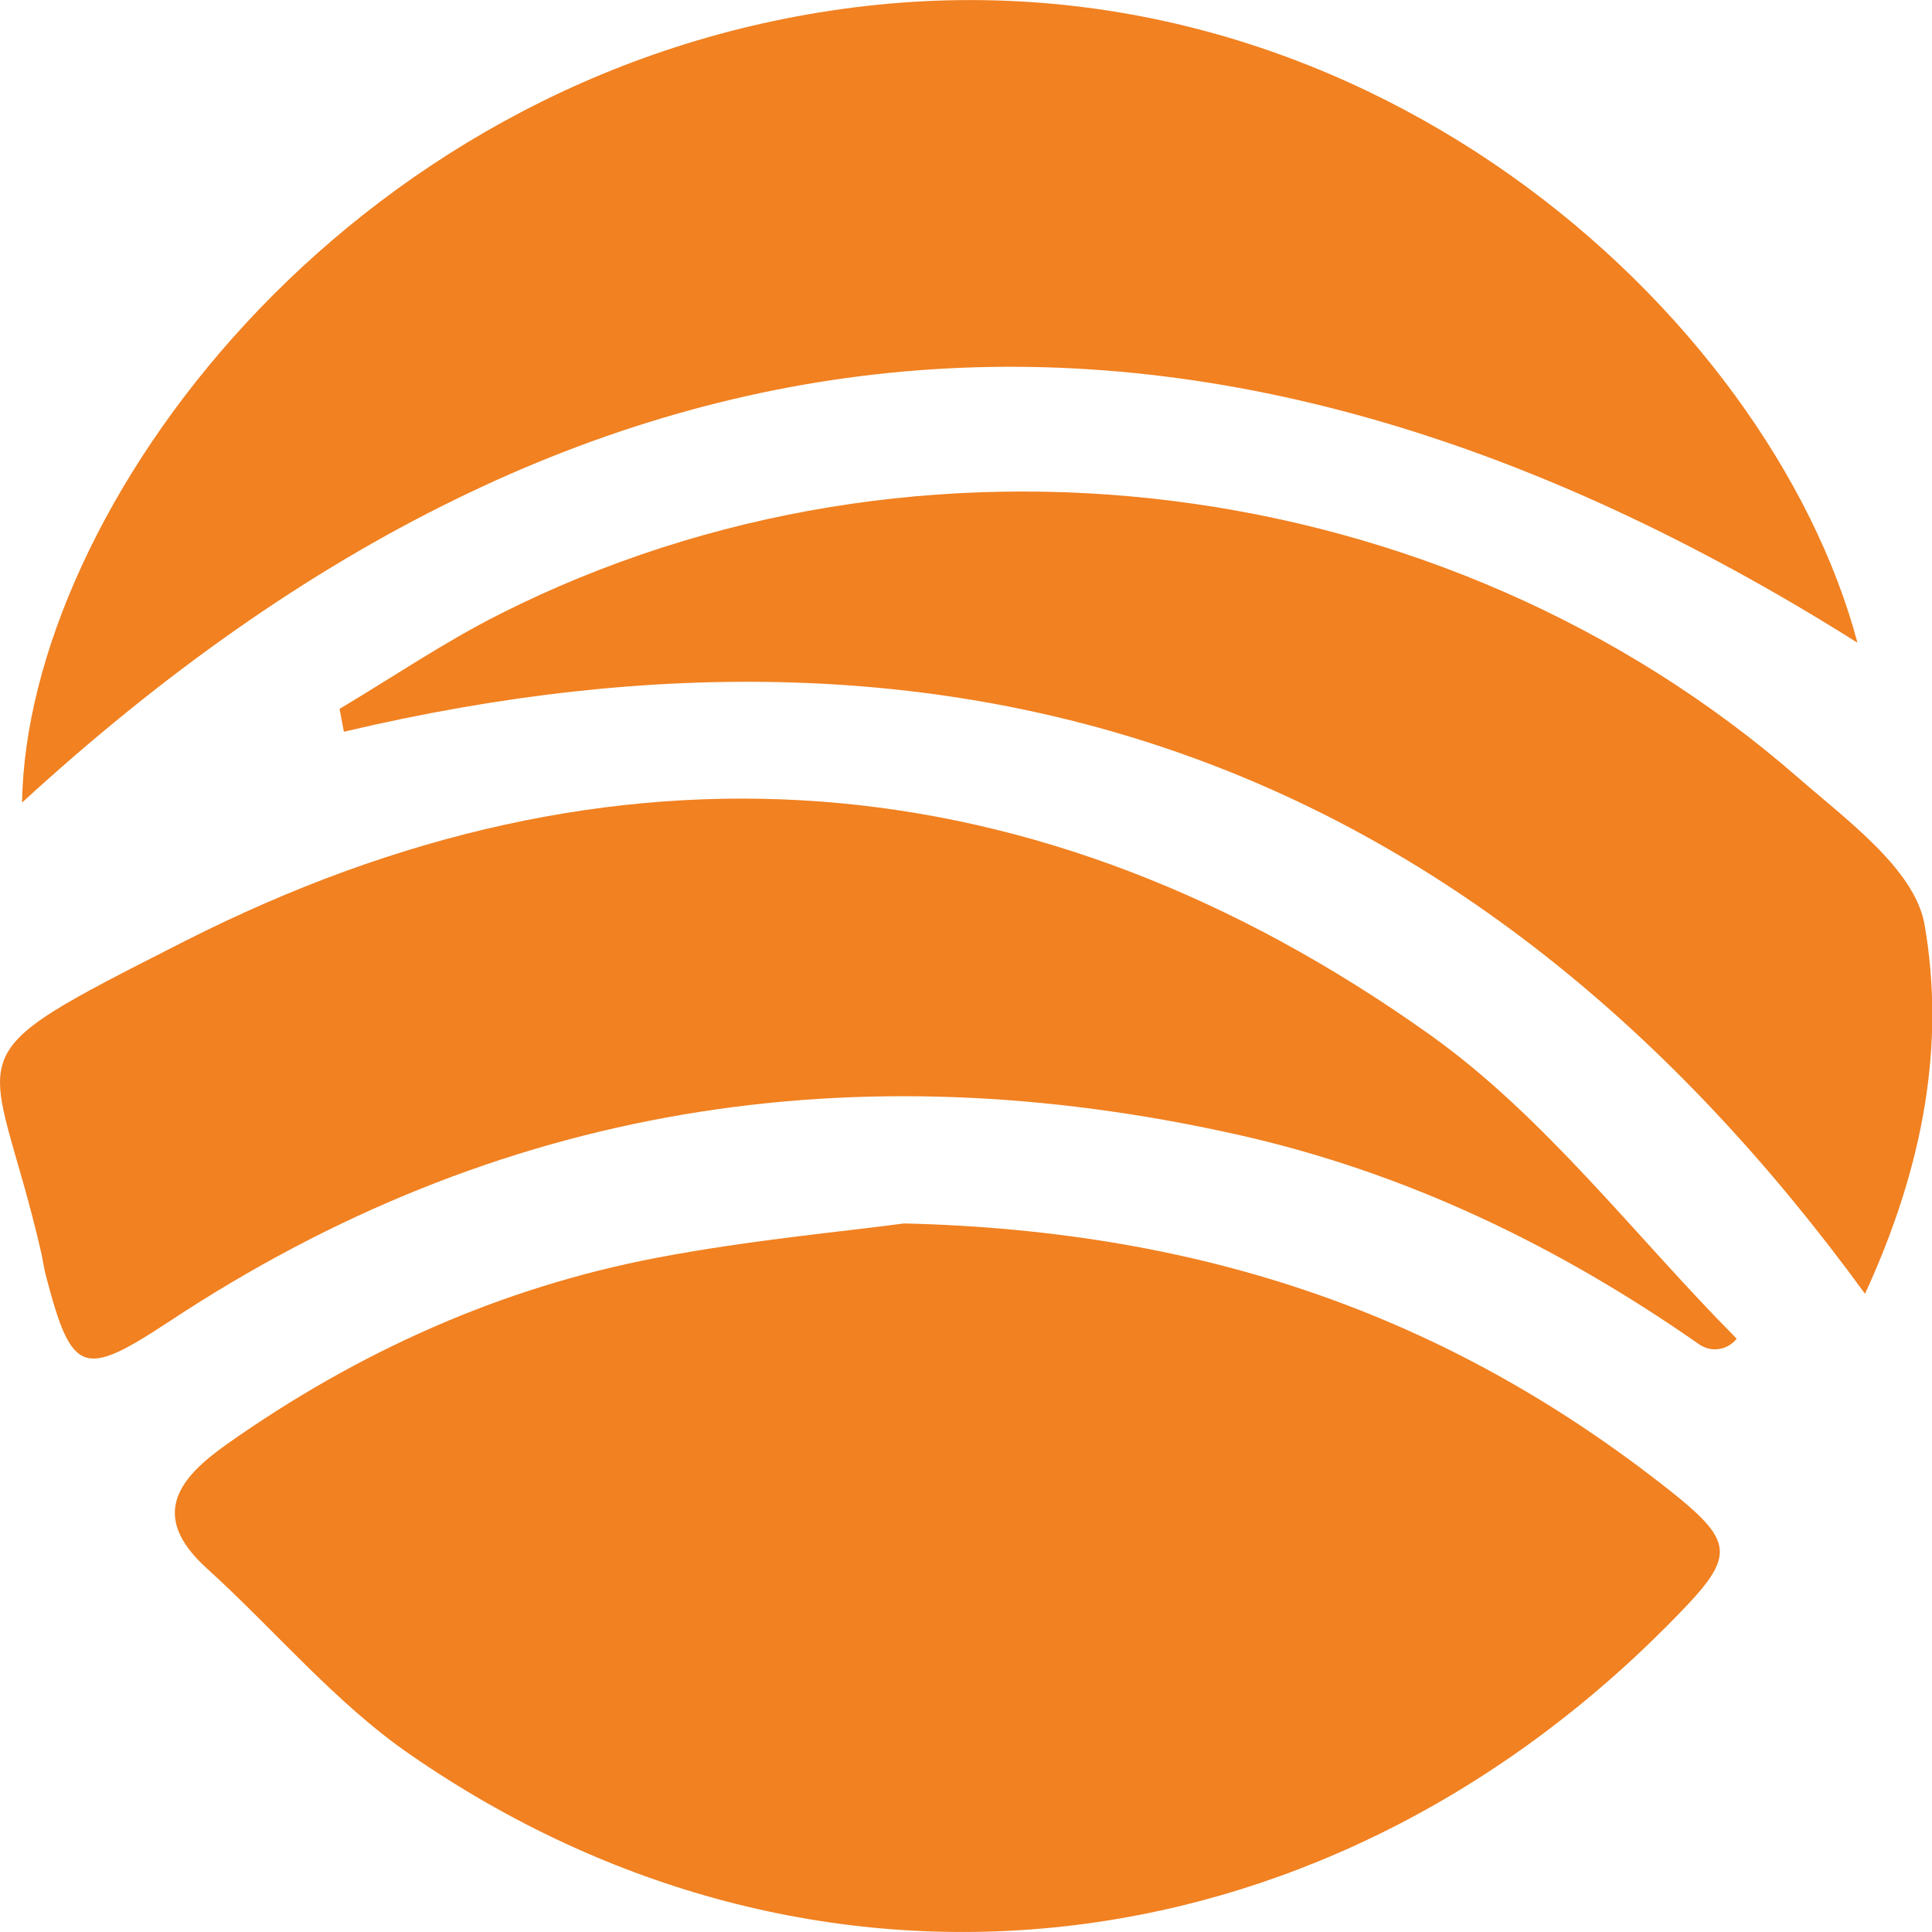 <svg xmlns="http://www.w3.org/2000/svg" width="12" height="12" viewBox="0 0 12 12" fill="none"><g clip-path="url(#clip0_950_154)"><path d="M5.615 7.599C7.502 7.644 8.992 8.187 10.308 9.208C10.804 9.594 10.795 9.655 10.352 10.101C8.169 12.294 5.043 12.626 2.545 10.896C2.08 10.575 1.706 10.123 1.283 9.74C0.919 9.409 1.117 9.176 1.412 8.968C2.222 8.397 3.11 7.997 4.081 7.812C4.658 7.702 5.246 7.649 5.615 7.599Z" fill="#F18121"></path><path d="M11.537 3.992C7.426 1.402 3.651 1.759 0.137 4.985C0.165 3.177 2.129 0.487 5.23 0.056C8.437 -0.391 10.991 1.943 11.537 3.992Z" fill="#F18121"></path><path d="M10.786 8.316C10.729 8.387 10.628 8.402 10.554 8.35C9.675 7.736 8.724 7.278 7.675 7.045C5.309 6.518 3.092 6.859 1.051 8.208C0.514 8.562 0.446 8.538 0.285 7.923C0.273 7.878 0.267 7.831 0.257 7.785C-0.05 6.447 -0.371 6.617 1.149 5.845C3.809 4.495 6.442 4.691 8.88 6.426C9.599 6.938 10.156 7.679 10.787 8.315C10.787 8.315 10.787 8.316 10.786 8.316Z" fill="#F18121"></path><path d="M11.584 8.036C9.185 4.743 6.028 3.624 2.136 4.545C2.127 4.498 2.118 4.45 2.109 4.403C2.441 4.205 2.763 3.986 3.107 3.813C5.702 2.505 8.967 2.912 11.166 4.828C11.472 5.095 11.895 5.402 11.954 5.744C12.08 6.471 11.957 7.225 11.584 8.036L11.584 8.036Z" fill="#F18121"></path></g><defs><clipPath id="clip0_950_154"><rect width="12" height="12" fill="white"></rect></clipPath></defs></svg>